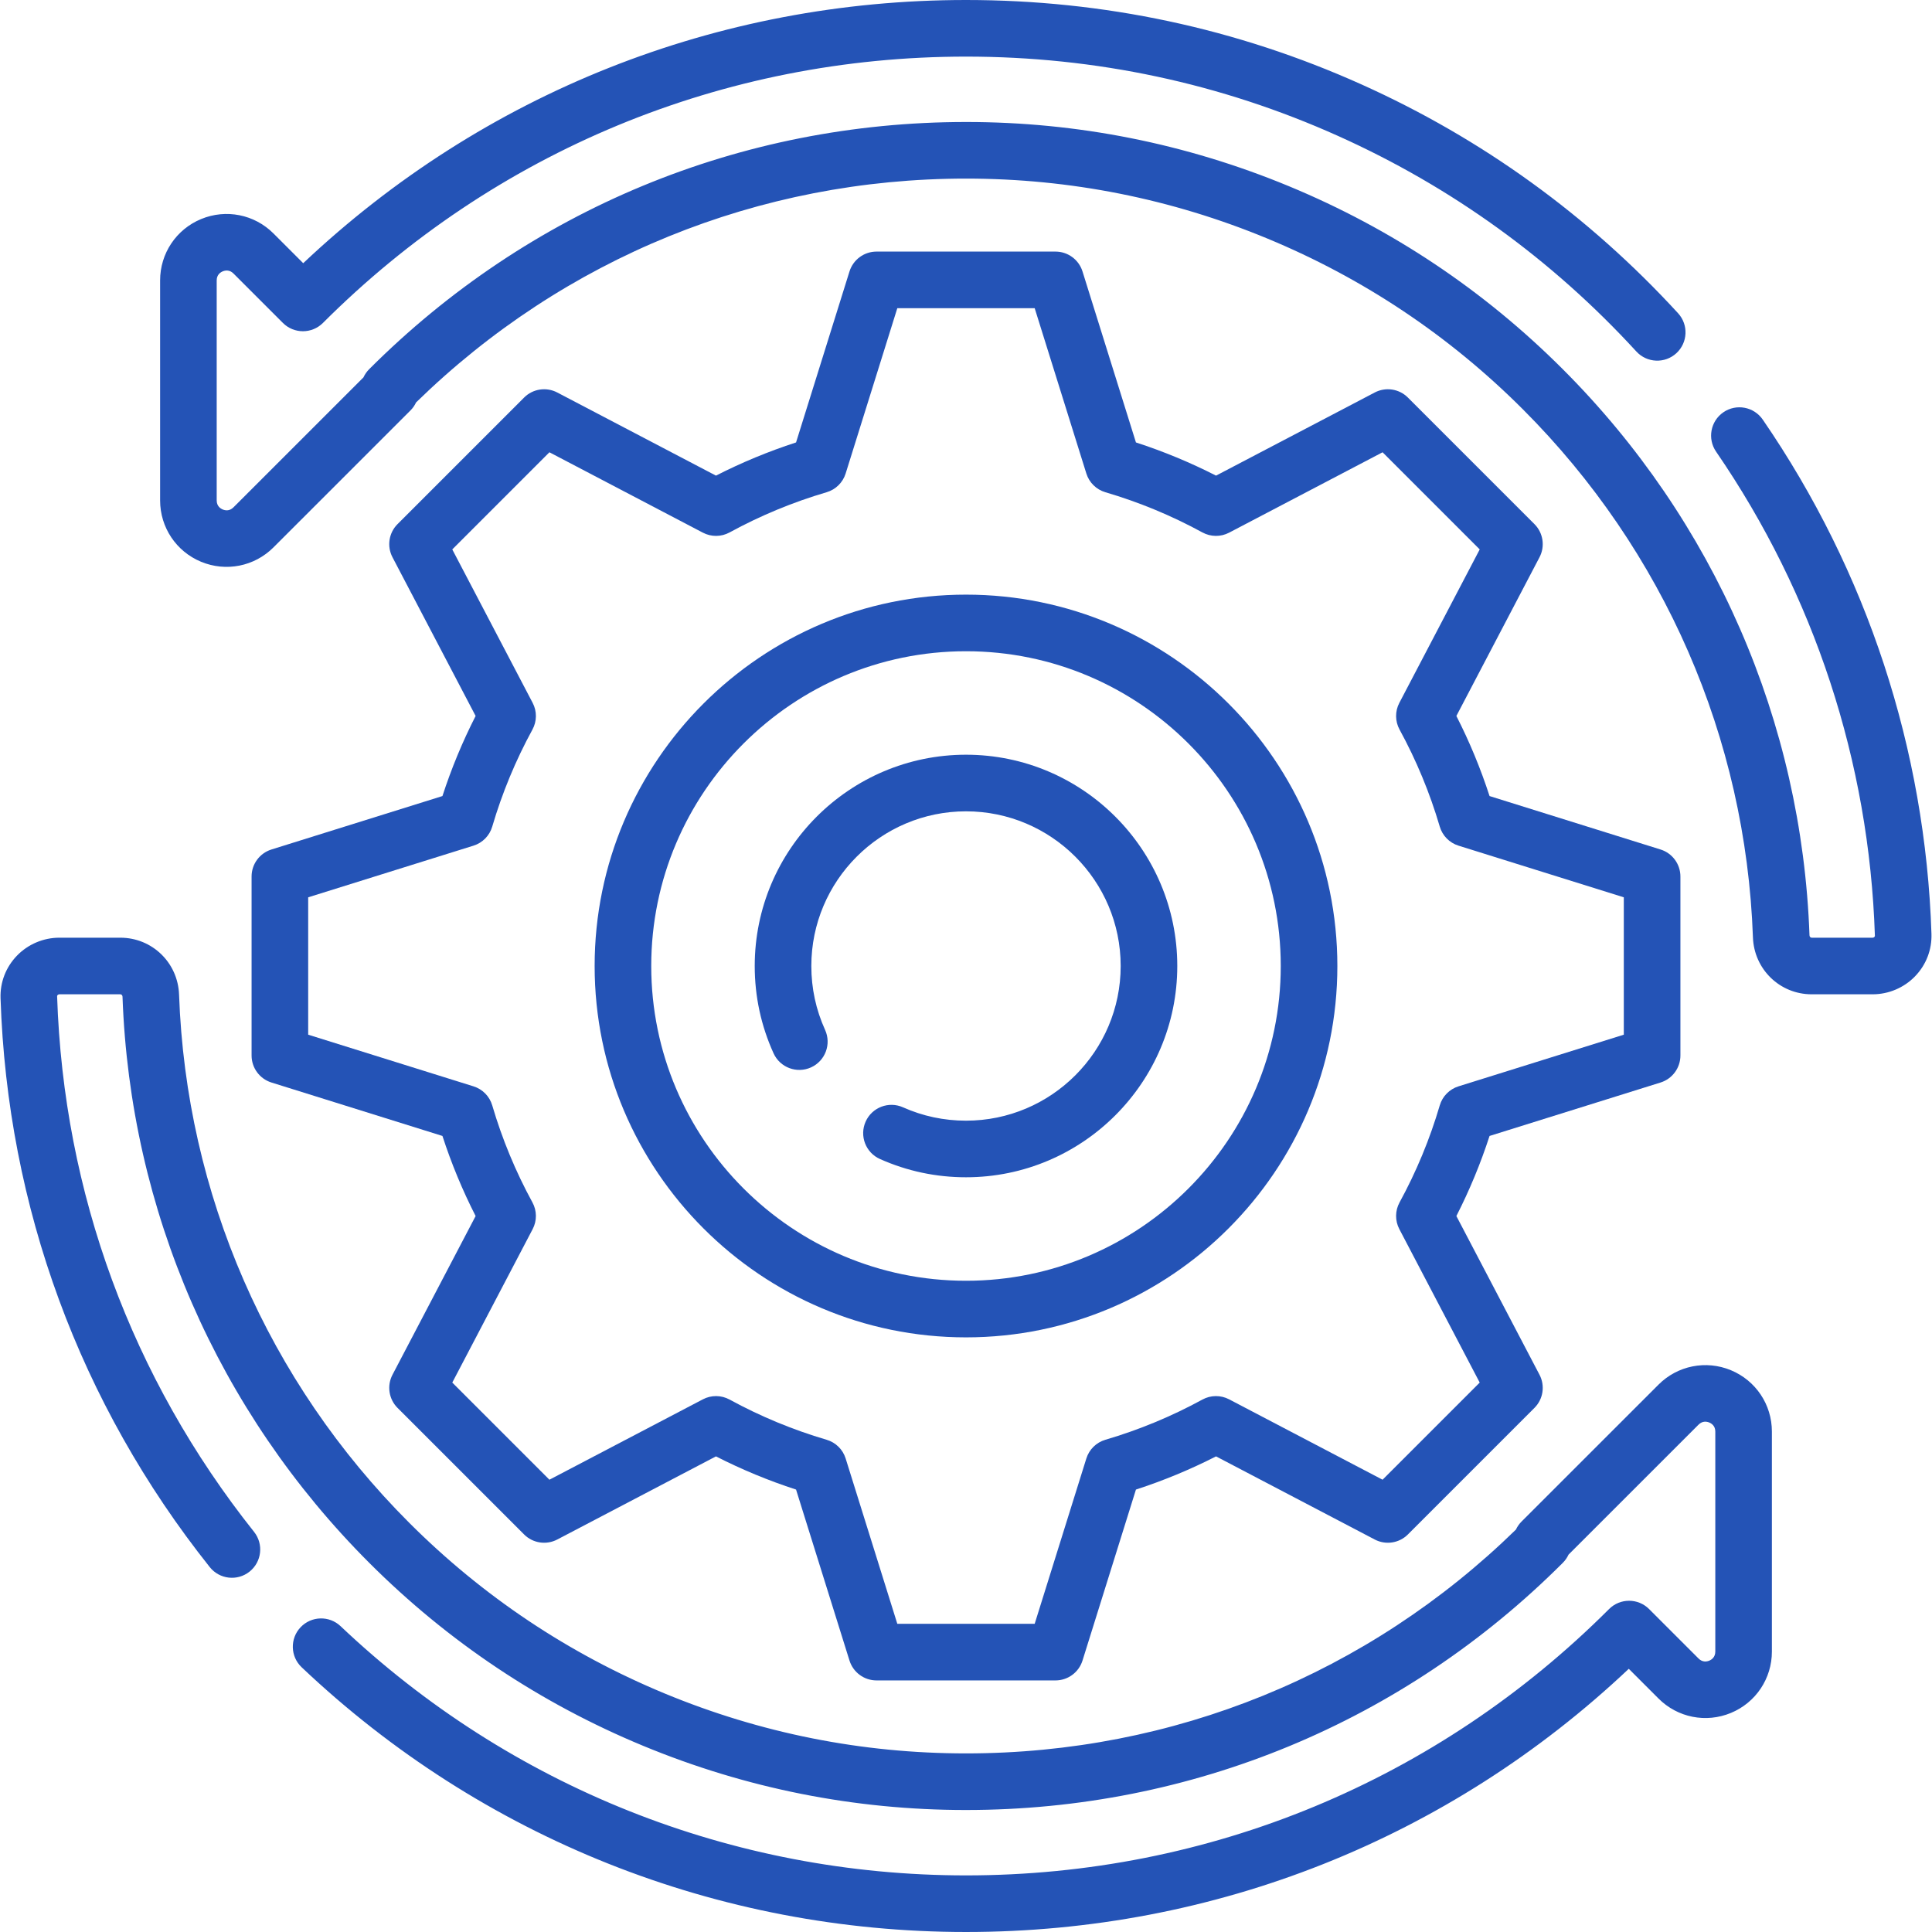 <?xml version="1.0"?>
<svg xmlns="http://www.w3.org/2000/svg" xmlns:xlink="http://www.w3.org/1999/xlink" xmlns:svgjs="http://svgjs.com/svgjs" version="1.1" width="512" height="512" x="0" y="0" viewBox="0 0 512 512" style="enable-background:new 0 0 512 512" xml:space="preserve" class=""><g><g xmlns="http://www.w3.org/2000/svg"><g><path d="m71.934 225.125c-3.131.979-5.263 3.878-5.263 7.159v47.434c0 3.28 2.132 6.18 5.263 7.159l45.317 14.162c2.366 7.294 5.312 14.405 8.794 21.225l-22.032 42.06c-1.522 2.906-.979 6.464 1.34 8.783l33.541 33.541c2.319 2.319 5.878 2.862 8.783 1.34l42.06-22.032c6.82 3.482 13.931 6.428 21.225 8.794l14.162 45.317c.979 3.131 3.878 5.263 7.159 5.263h47.434c3.28 0 6.18-2.132 7.159-5.263l14.162-45.317c7.294-2.366 14.405-5.312 21.225-8.794l42.06 22.032c2.906 1.522 6.463.979 8.783-1.34l33.541-33.541c2.32-2.319 2.863-5.877 1.34-8.783l-22.032-42.06c3.482-6.82 6.428-13.931 8.794-21.225l45.317-14.162c3.131-.979 5.263-3.878 5.263-7.159v-47.434c0-3.28-2.132-6.18-5.263-7.159l-45.317-14.162c-2.366-7.294-5.312-14.405-8.794-21.225l22.032-42.06c1.522-2.906.979-6.464-1.34-8.783l-33.541-33.541c-2.32-2.32-5.878-2.863-8.783-1.34l-42.06 22.032c-6.82-3.482-13.931-6.428-21.225-8.794l-14.162-45.317c-.979-3.131-3.878-5.263-7.159-5.263h-47.434c-3.28 0-6.18 2.132-7.159 5.263l-14.162 45.317c-7.294 2.366-14.405 5.312-21.225 8.794l-42.06-22.032c-2.907-1.523-6.464-.979-8.783 1.34l-33.541 33.541c-2.32 2.319-2.863 5.877-1.34 8.783l22.032 42.06c-3.482 6.82-6.428 13.931-8.794 21.225zm58.513-6.066c2.621-8.92 6.205-17.57 10.653-25.71 1.203-2.2 1.226-4.855.062-7.077l-21.304-40.67 25.743-25.743 40.67 21.304c2.22 1.163 4.877 1.141 7.077-.062 8.14-4.448 16.79-8.033 25.71-10.653 2.404-.706 4.297-2.567 5.045-4.958l13.693-43.817h36.405l13.693 43.817c.748 2.392 2.641 4.252 5.045 4.958 8.92 2.621 17.57 6.205 25.71 10.653 2.2 1.202 4.855 1.226 7.077.062l40.67-21.304 25.743 25.743-21.304 40.67c-1.164 2.221-1.14 4.876.062 7.077 4.448 8.14 8.033 16.79 10.653 25.71.706 2.404 2.567 4.297 4.958 5.045l43.817 13.693v36.405l-43.817 13.693c-2.392.748-4.252 2.641-4.958 5.045-2.621 8.92-6.205 17.57-10.653 25.71-1.203 2.2-1.226 4.855-.062 7.077l21.304 40.67-25.743 25.743-40.67-21.304c-2.22-1.163-4.877-1.141-7.077.062-8.14 4.448-16.79 8.033-25.71 10.653-2.404.706-4.297 2.567-5.045 4.958l-13.693 43.817h-36.405l-13.693-43.817c-.748-2.392-2.641-4.252-5.045-4.958-8.92-2.621-17.57-6.205-25.71-10.653-2.201-1.203-4.856-1.227-7.077-.062l-40.67 21.304-25.743-25.743 21.304-40.67c1.164-2.221 1.14-4.876-.062-7.077-4.448-8.14-8.033-16.79-10.653-25.71-.706-2.404-2.567-4.297-4.958-5.045l-43.817-13.693v-36.405l43.817-13.693c2.391-.748 4.252-2.641 4.958-5.045z" fill="#2453b6" data-original="#000000" style=""/><path d="m214.931 282.869c3.771-1.713 5.44-6.159 3.728-9.93-2.422-5.333-3.649-11.032-3.649-16.939 0-22.602 18.388-40.99 40.99-40.99s40.99 18.388 40.99 40.99-18.388 40.99-40.99 40.99c-5.813 0-11.43-1.191-16.694-3.54-3.785-1.688-8.218.011-9.905 3.793-1.688 3.783.01 8.217 3.793 9.905 7.2 3.212 14.873 4.841 22.806 4.841 30.873 0 55.99-25.117 55.99-55.99s-25.117-55.99-55.99-55.99-55.99 25.117-55.99 55.99c0 8.062 1.679 15.847 4.991 23.141 1.713 3.773 6.16 5.441 9.93 3.729z" fill="#2453b6" data-original="#000000" style=""/><path d="m256 354.415c54.266 0 98.415-44.148 98.415-98.415s-44.149-98.415-98.415-98.415-98.415 44.149-98.415 98.415 44.149 98.415 98.415 98.415zm0-181.83c45.995 0 83.415 37.419 83.415 83.415s-37.42 83.415-83.415 83.415-83.415-37.42-83.415-83.415 37.42-83.415 83.415-83.415z" fill="#2453b6" data-original="#000000" style=""/><path d="m467.142 111.193c-2.346-3.414-7.016-4.281-10.429-1.936-3.414 2.345-4.281 7.015-1.936 10.429 26.03 37.894 40.583 82.248 42.086 128.271.002.055.007.201-.145.357-.119.123-.267.185-.439.185h-16.17c-.315 0-.562-.265-.575-.626-2.014-56.605-25.23-109.885-65.372-150.026-20.871-20.876-45.286-37.191-72.567-48.493-27.271-11.297-56.055-17.024-85.556-17.024-.013 0-.028 0-.041 0-59.75 0-115.92 23.264-158.163 65.507-.649.649-1.154 1.387-1.516 2.175l-34.455 34.445c-1.068 1.069-2.233.812-2.833.563-.598-.248-1.603-.889-1.603-2.4v-58.31c0-1.511 1.004-2.152 1.603-2.4.6-.249 1.765-.505 2.833.563l13.11 13.11c2.929 2.929 7.678 2.929 10.606 0 45.52-45.516 106.042-70.583 170.42-70.583 34.375 0 67.572 7.084 98.667 21.057 30.047 13.501 56.622 32.71 78.985 57.093 2.801 3.052 7.544 3.256 10.597.458 3.052-2.8 3.257-7.544.458-10.597-23.75-25.893-51.975-46.293-83.892-60.635-33.042-14.848-68.306-22.376-104.815-22.376-65.881 0-127.956 24.709-175.645 69.749l-7.882-7.882c-5.051-5.051-12.58-6.549-19.18-3.815-6.599 2.733-10.863 9.115-10.863 16.258v58.31c0 7.143 4.264 13.525 10.863 16.258 6.602 2.734 14.13 1.235 19.18-3.814l36.3-36.29c.624-.625 1.127-1.347 1.494-2.132 39.195-38.27 90.843-59.312 145.734-59.312h.038c27.521 0 54.376 5.344 79.816 15.882 25.452 10.543 48.229 25.765 67.701 45.241 37.45 37.45 59.109 87.153 60.988 139.944.291 8.469 7.127 15.103 15.565 15.103h16.17c4.207 0 8.296-1.733 11.219-4.755 2.949-3.048 4.496-7.055 4.357-11.28-1.596-48.889-17.058-96.011-44.713-136.272z" fill="#2453b6" data-original="#000000" style=""/><path d="m458.707 363.122c-6.601-2.734-14.13-1.235-19.18 3.814l-36.3 36.29c-.624.625-1.127 1.347-1.494 2.132-39.195 38.271-90.844 59.312-145.735 59.312-.013 0-.024 0-.038 0-27.521 0-54.376-5.344-79.816-15.882-25.452-10.543-48.229-25.765-67.701-45.241-37.45-37.45-59.109-87.153-60.988-139.944-.291-8.469-7.127-15.103-15.565-15.103h-16.17c-4.207 0-8.296 1.733-11.219 4.755-2.949 3.048-4.496 7.055-4.357 11.281 1.813 55.321 20.986 107.455 55.447 150.764 2.579 3.24 7.296 3.778 10.539 1.199 3.241-2.579 3.778-7.297 1.199-10.539-32.438-40.767-50.486-89.841-52.192-141.917-.002-.055-.007-.201.145-.357.119-.123.267-.185.439-.185h16.17c.315 0 .562.265.575.626 2.014 56.605 25.23 109.885 65.372 150.026 20.871 20.876 45.286 37.191 72.567 48.493 27.271 11.297 56.055 17.025 85.556 17.024h.041c59.75 0 115.92-23.264 158.163-65.507.649-.649 1.154-1.387 1.516-2.175l34.455-34.445c1.068-1.069 2.233-.812 2.833-.563.598.248 1.603.889 1.603 2.4v58.31c0 1.511-1.004 2.152-1.603 2.4-.6.249-1.765.505-2.833-.563l-13.11-13.11c-2.929-2.929-7.678-2.929-10.606 0-45.52 45.516-106.042 70.583-170.42 70.583-61.939 0-120.801-23.455-165.741-66.044-3.007-2.849-7.754-2.722-10.603.285s-2.722 7.754.285 10.603c47.739 45.24 110.264 70.156 176.059 70.156 65.881 0 127.956-24.709 175.645-69.749l7.882 7.882c5.051 5.051 12.58 6.55 19.18 3.815 6.599-2.733 10.863-9.115 10.863-16.258v-58.31c0-7.143-4.264-13.525-10.863-16.258z" fill="#2453b6" data-original="#000000" style=""/></g></g></g></svg>
